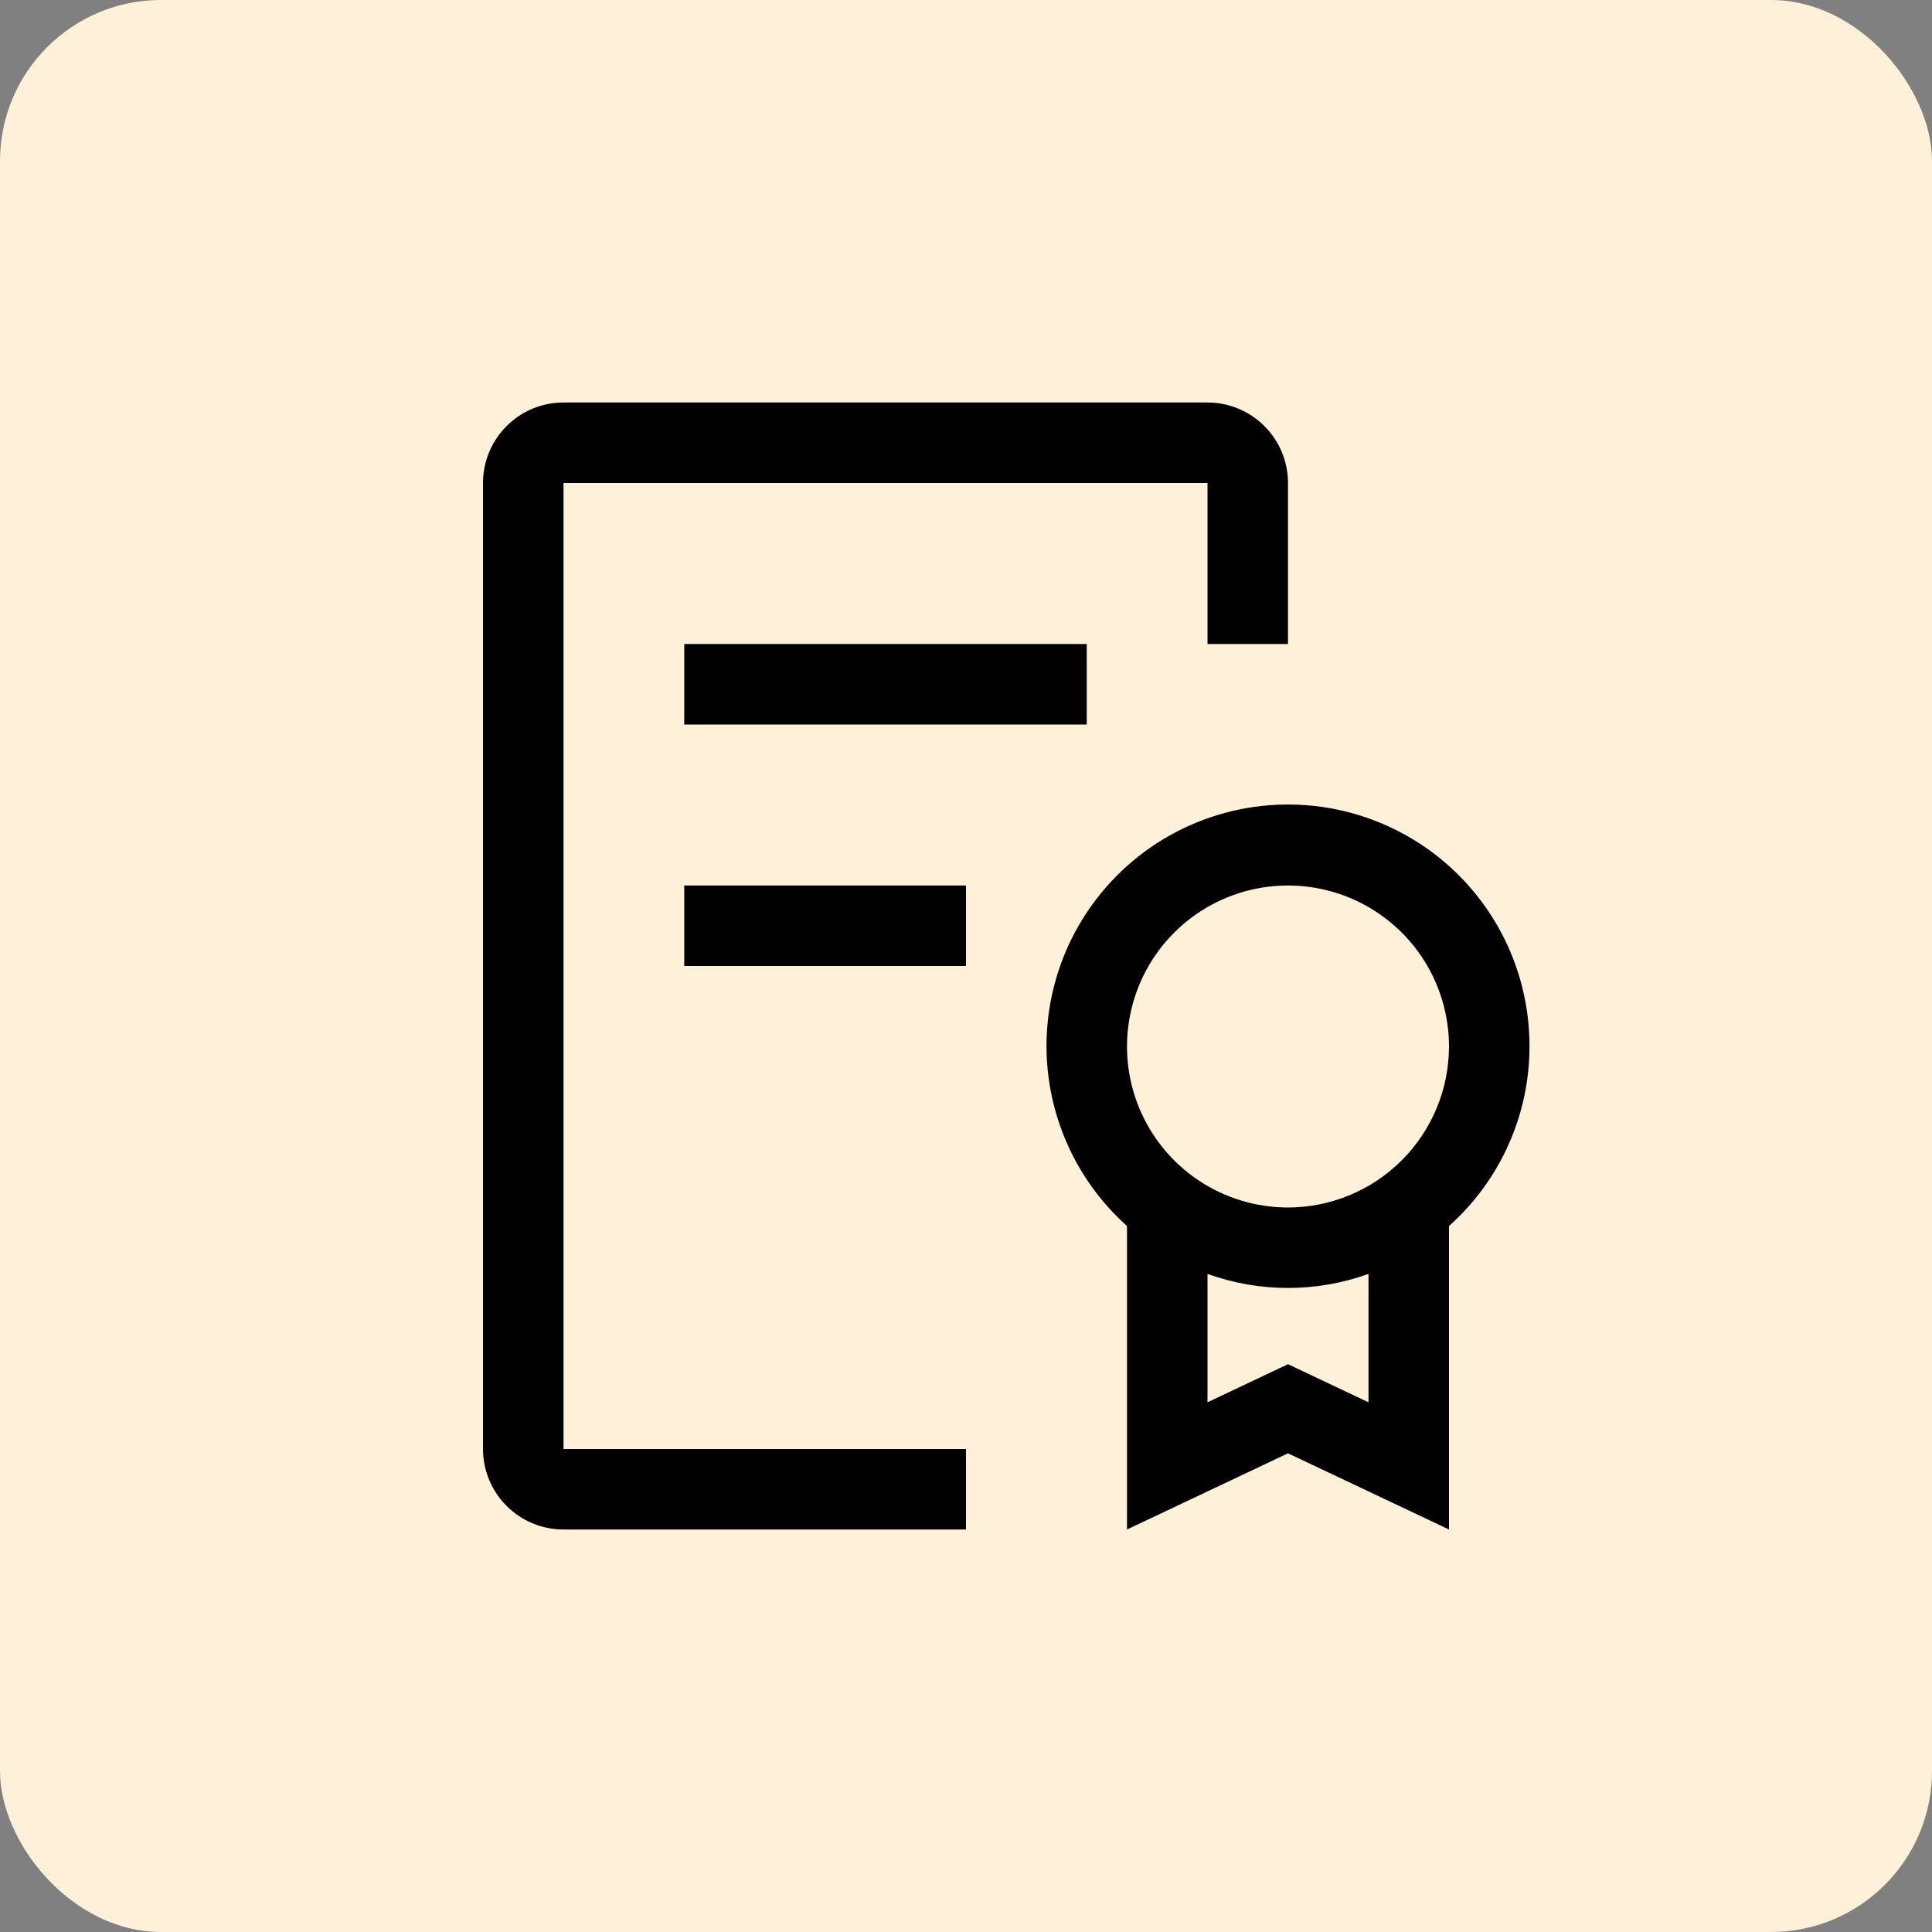 <svg width="96" height="96" viewBox="0 0 96 96" fill="none" xmlns="http://www.w3.org/2000/svg">
<rect x="0" y="0" width="96" height="96" fill="#808080" stroke="none"/>
<rect width="96" height="96" rx="8" fill="#FFF1D9"/>
<path d="M76 52C76.004 49.997 75.507 48.025 74.554 46.264C73.6 44.503 72.222 43.008 70.543 41.916C68.864 40.824 66.938 40.17 64.942 40.013C62.945 39.856 60.941 40.201 59.112 41.016C57.283 41.832 55.687 43.093 54.47 44.683C53.253 46.273 52.453 48.143 52.144 50.122C51.835 52.101 52.025 54.125 52.699 56.011C53.372 57.897 54.507 59.585 56 60.92V76L64 72.214L72 76V60.92C73.257 59.799 74.264 58.425 74.953 56.887C75.642 55.35 75.999 53.685 76 52ZM68 69.68L64 67.786L60 69.68V63.3C62.585 64.231 65.415 64.231 68 63.3V69.68ZM64 60C62.418 60 60.871 59.531 59.555 58.652C58.24 57.773 57.215 56.523 56.609 55.062C56.004 53.6 55.845 51.991 56.154 50.439C56.462 48.887 57.224 47.462 58.343 46.343C59.462 45.224 60.887 44.462 62.439 44.154C63.991 43.845 65.6 44.004 67.061 44.609C68.523 45.215 69.773 46.24 70.652 47.555C71.531 48.871 72 50.418 72 52C71.997 54.121 71.154 56.154 69.654 57.654C68.154 59.154 66.121 59.997 64 60ZM34 44H48V48H34V44ZM34 32H54V36H34V32Z" fill="black"/>
<path d="M28 76C26.939 76 25.922 75.579 25.172 74.828C24.421 74.078 24 73.061 24 72V24C24 22.939 24.421 21.922 25.172 21.172C25.922 20.421 26.939 20 28 20H60C61.061 20 62.078 20.421 62.828 21.172C63.579 21.922 64 22.939 64 24V32H60V24H28V72H48V76H28Z" fill="black"/>
</svg>
